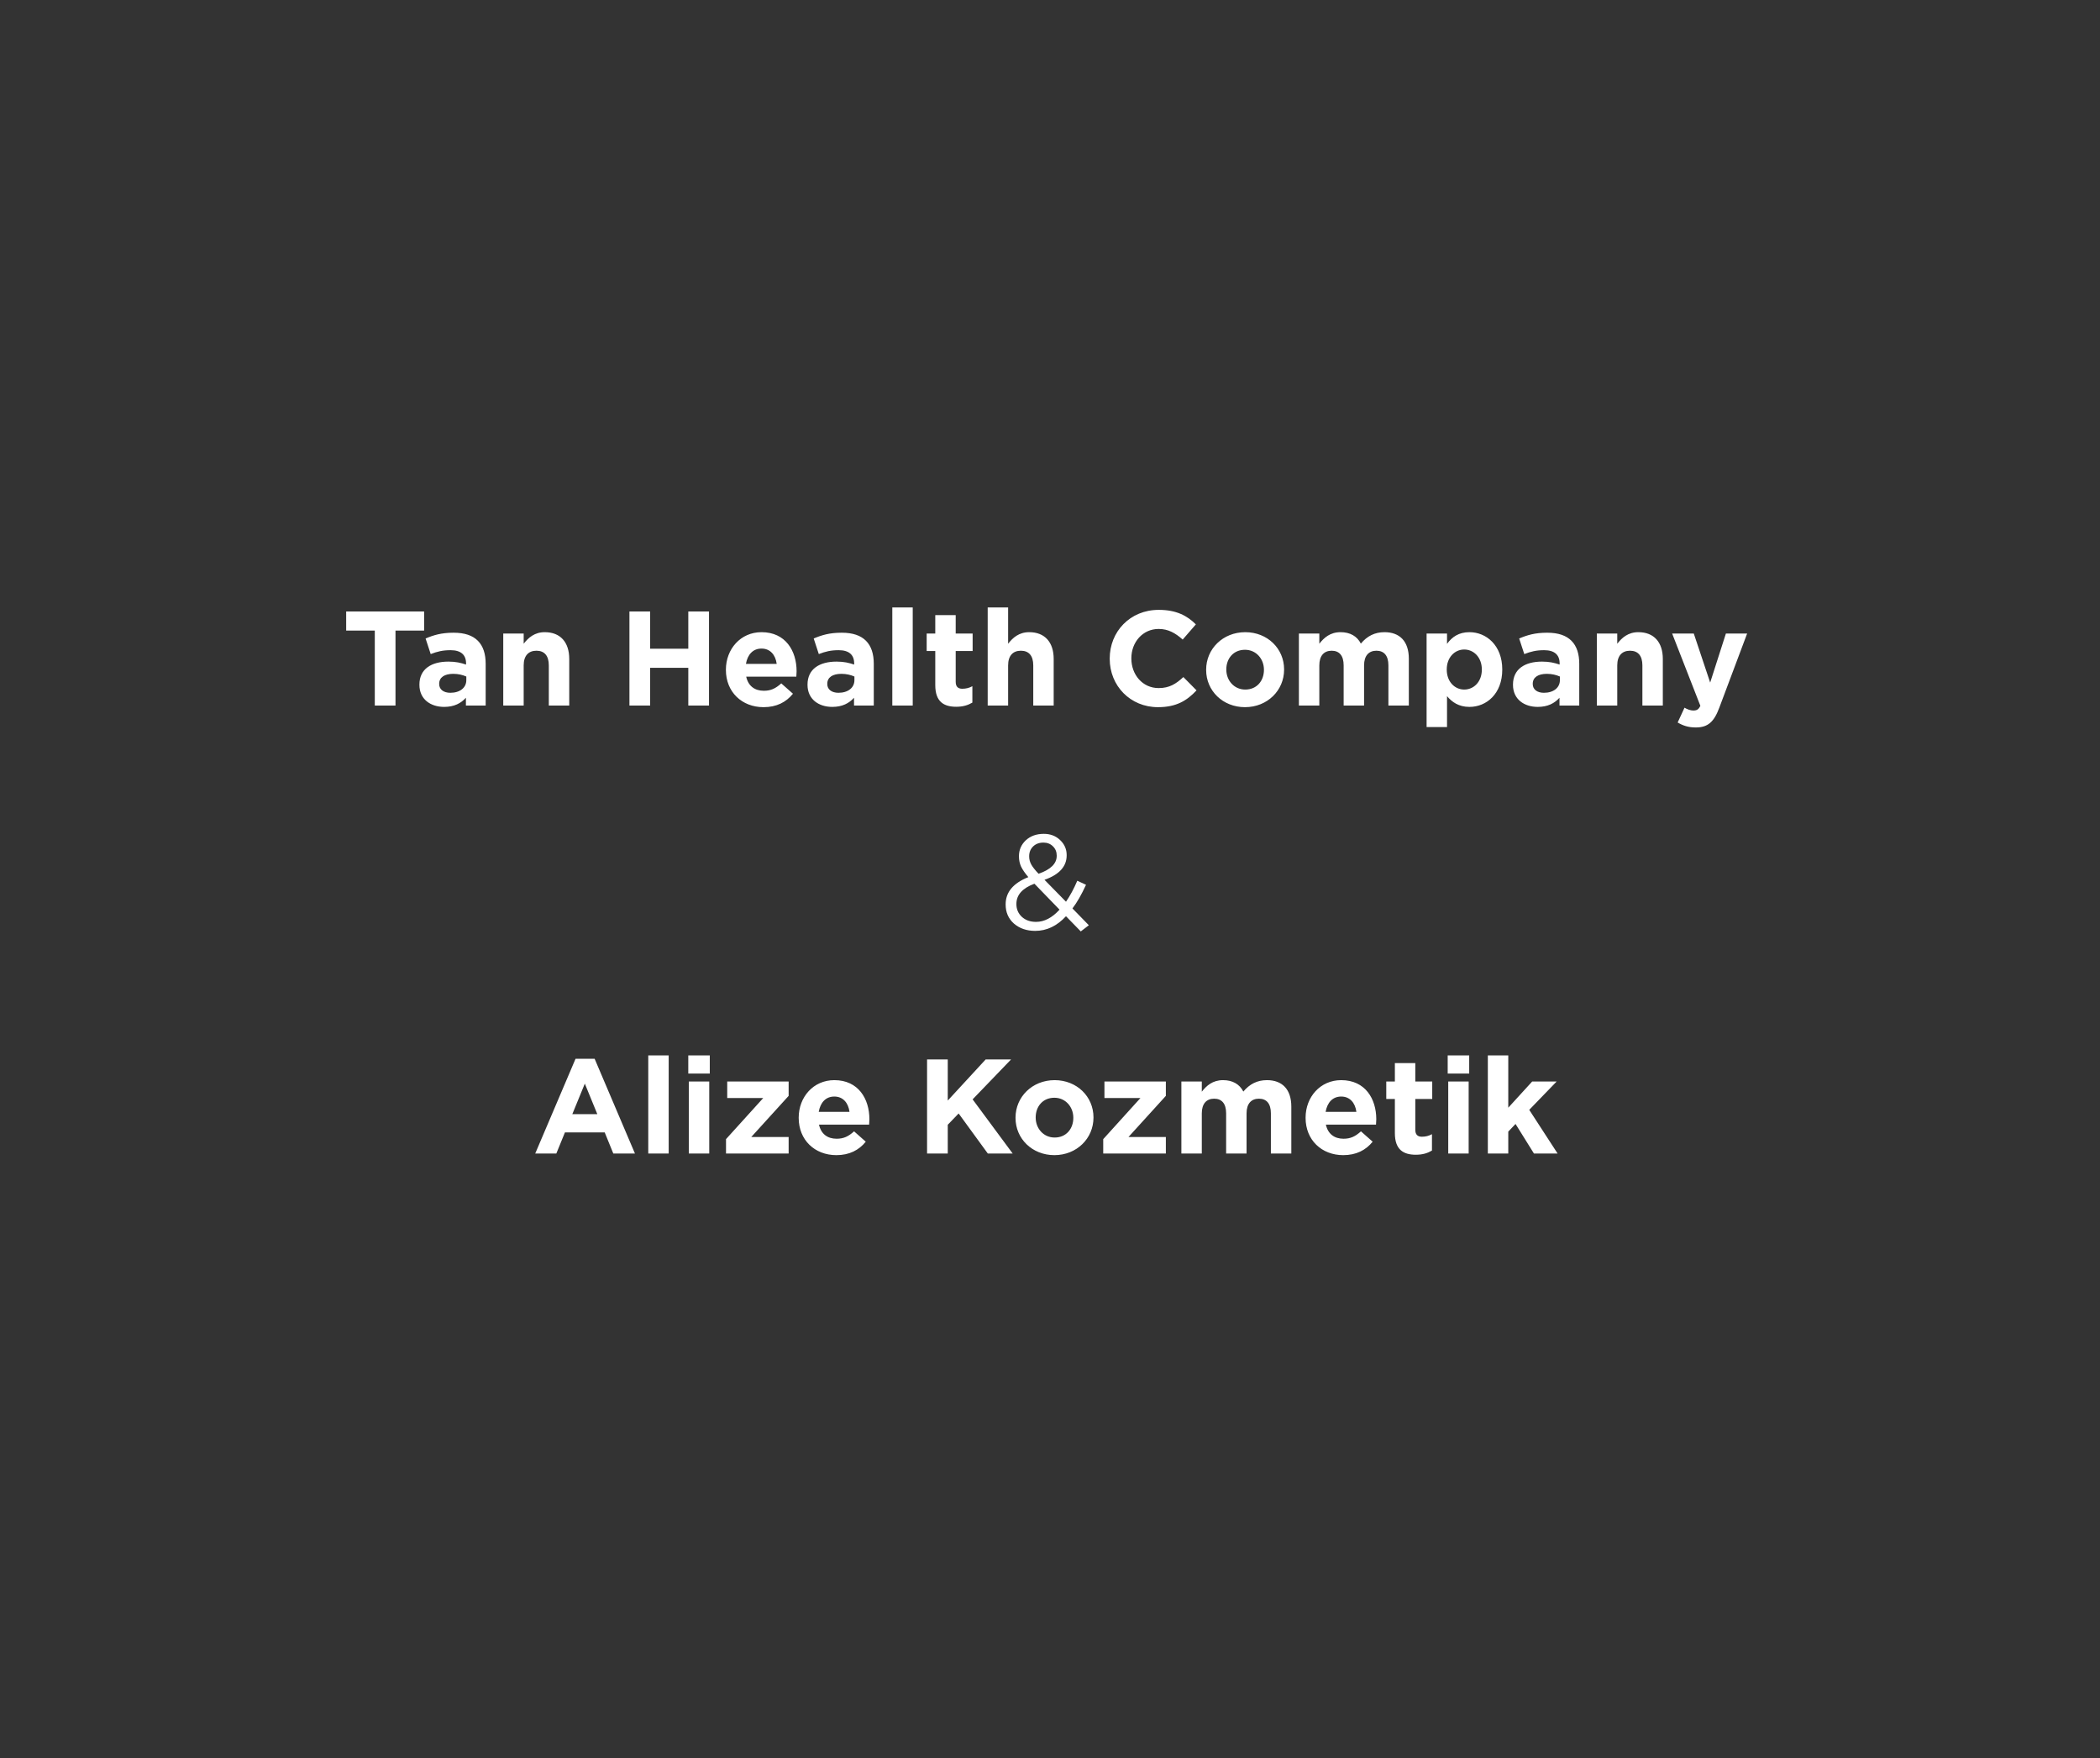 <svg width="375" height="314" viewBox="0 0 375 314" fill="none" xmlns="http://www.w3.org/2000/svg">
<rect width="375" height="314" fill="#333333"/>
<path d="M66.928 126V112.608H61.816V109.2H75.736V112.608H70.624V126H66.928ZM79.311 126.24C76.887 126.24 74.895 124.872 74.895 122.304V122.256C74.895 119.472 77.031 118.152 80.079 118.152C81.399 118.152 82.287 118.368 83.223 118.68V118.464C83.223 116.928 82.287 116.112 80.463 116.112C79.047 116.112 78.087 116.352 76.911 116.808L75.999 114.024C77.415 113.424 78.807 112.992 80.991 112.992C83.007 112.992 84.399 113.496 85.335 114.432C86.295 115.392 86.727 116.808 86.727 118.536V126H83.199V124.608C82.311 125.592 81.111 126.24 79.311 126.24ZM80.415 123.72C82.143 123.72 83.271 122.808 83.271 121.464V120.816C82.623 120.528 81.831 120.336 80.943 120.336C79.383 120.336 78.423 120.96 78.423 122.112V122.16C78.423 123.144 79.239 123.72 80.415 123.72ZM89.866 126V113.136H93.514V114.96C94.354 113.88 95.458 112.896 97.282 112.896C100.066 112.896 101.65 114.696 101.65 117.672V126H98.002V118.824C98.002 117.096 97.21 116.208 95.794 116.208C94.378 116.208 93.514 117.096 93.514 118.824V126H89.866ZM112.399 126V109.2H116.095V115.848H122.911V109.2H126.607V126H122.911V119.256H116.095V126H112.399ZM136.345 126.288C132.481 126.288 129.625 123.576 129.625 119.64V119.592C129.625 115.92 132.241 112.896 135.985 112.896C140.281 112.896 142.249 116.232 142.249 119.88C142.249 120.168 142.225 120.48 142.201 120.84H133.249C133.609 122.496 134.761 123.36 136.393 123.36C137.617 123.36 138.481 122.976 139.513 122.04L141.601 123.888C140.377 125.4 138.673 126.288 136.345 126.288ZM133.201 118.56H138.697C138.481 116.928 137.521 115.824 135.985 115.824C134.449 115.824 133.489 116.904 133.201 118.56ZM148.616 126.24C146.192 126.24 144.2 124.872 144.2 122.304V122.256C144.2 119.472 146.336 118.152 149.384 118.152C150.704 118.152 151.592 118.368 152.528 118.68V118.464C152.528 116.928 151.592 116.112 149.768 116.112C148.352 116.112 147.392 116.352 146.216 116.808L145.304 114.024C146.72 113.424 148.112 112.992 150.296 112.992C152.312 112.992 153.704 113.496 154.64 114.432C155.6 115.392 156.032 116.808 156.032 118.536V126H152.504V124.608C151.616 125.592 150.416 126.24 148.616 126.24ZM149.72 123.72C151.448 123.72 152.576 122.808 152.576 121.464V120.816C151.928 120.528 151.136 120.336 150.248 120.336C148.688 120.336 147.728 120.96 147.728 122.112V122.16C147.728 123.144 148.544 123.72 149.72 123.72ZM159.339 126V108.48H162.987V126H159.339ZM170.757 126.216C168.549 126.216 167.013 125.328 167.013 122.352V116.256H165.477V113.136H167.013V109.848H170.661V113.136H173.685V116.256H170.661V121.752C170.661 122.592 171.045 123 171.837 123C172.485 123 173.085 122.856 173.637 122.544V125.472C172.869 125.928 171.981 126.216 170.757 126.216ZM176.374 126V108.48H180.022V114.96C180.862 113.88 181.966 112.896 183.79 112.896C186.574 112.896 188.158 114.696 188.158 117.672V126H184.51V118.824C184.51 117.096 183.718 116.208 182.302 116.208C180.886 116.208 180.022 117.096 180.022 118.824V126H176.374ZM206.779 126.288C201.835 126.288 198.163 122.472 198.163 117.648V117.6C198.163 112.824 201.763 108.912 206.923 108.912C210.067 108.912 212.011 109.968 213.547 111.504L211.195 114.216C209.875 113.04 208.603 112.32 206.899 112.32C204.067 112.32 202.027 114.672 202.027 117.552V117.6C202.027 120.48 204.019 122.88 206.899 122.88C208.819 122.88 209.995 122.136 211.315 120.912L213.667 123.288C211.939 125.136 210.043 126.288 206.779 126.288ZM222.319 126.288C218.359 126.288 215.383 123.36 215.383 119.64V119.592C215.383 115.896 218.359 112.896 222.367 112.896C226.327 112.896 229.303 115.824 229.303 119.544V119.592C229.303 123.288 226.327 126.288 222.319 126.288ZM222.367 123.144C224.455 123.144 225.703 121.56 225.703 119.64V119.592C225.703 117.696 224.335 116.04 222.319 116.04C220.231 116.04 218.983 117.624 218.983 119.544V119.592C218.983 121.488 220.351 123.144 222.367 123.144ZM231.945 126V113.136H235.593V114.96C236.433 113.88 237.537 112.896 239.385 112.896C241.089 112.896 242.337 113.616 243.009 114.936C244.137 113.592 245.481 112.896 247.233 112.896C249.945 112.896 251.577 114.528 251.577 117.624V126H247.929V118.824C247.929 117.096 247.161 116.208 245.793 116.208C244.424 116.208 243.585 117.096 243.585 118.824V126H239.937V118.824C239.937 117.096 239.169 116.208 237.801 116.208C236.433 116.208 235.593 117.096 235.593 118.824V126H231.945ZM254.749 129.84V113.136H258.397V114.984C259.285 113.76 260.485 112.896 262.405 112.896C265.405 112.896 268.261 115.248 268.261 119.544V119.592C268.261 123.888 265.453 126.24 262.405 126.24C260.461 126.24 259.261 125.352 258.397 124.32V129.84H254.749ZM261.469 123.144C263.173 123.144 264.613 121.752 264.613 119.592V119.544C264.613 117.408 263.173 115.992 261.469 115.992C259.765 115.992 258.349 117.408 258.349 119.544V119.592C258.349 121.728 259.765 123.144 261.469 123.144ZM274.593 126.24C272.169 126.24 270.177 124.872 270.177 122.304V122.256C270.177 119.472 272.312 118.152 275.361 118.152C276.681 118.152 277.569 118.368 278.505 118.68V118.464C278.505 116.928 277.569 116.112 275.745 116.112C274.329 116.112 273.369 116.352 272.193 116.808L271.281 114.024C272.697 113.424 274.089 112.992 276.273 112.992C278.289 112.992 279.681 113.496 280.617 114.432C281.577 115.392 282.009 116.808 282.009 118.536V126H278.481V124.608C277.593 125.592 276.393 126.24 274.593 126.24ZM275.697 123.72C277.425 123.72 278.553 122.808 278.553 121.464V120.816C277.905 120.528 277.113 120.336 276.225 120.336C274.665 120.336 273.705 120.96 273.705 122.112V122.16C273.705 123.144 274.521 123.72 275.697 123.72ZM285.148 126V113.136H288.796V114.96C289.636 113.88 290.74 112.896 292.564 112.896C295.348 112.896 296.932 114.696 296.932 117.672V126H293.284V118.824C293.284 117.096 292.492 116.208 291.076 116.208C289.66 116.208 288.796 117.096 288.796 118.824V126H285.148ZM305.389 121.896L308.197 113.136H311.989L307.045 126.312C306.085 128.928 304.981 129.912 302.821 129.912C301.477 129.912 300.517 129.576 299.581 129.024L300.805 126.384C301.285 126.672 301.885 126.888 302.365 126.888C303.013 126.888 303.325 126.696 303.637 126.048L298.597 113.136H302.461L305.389 121.896Z" fill="white"/>
<path d="M192.996 166.336L190.356 163.624C188.74 165.368 186.908 166.24 184.86 166.24C183.34 166.24 182.076 165.808 181.068 164.944C180.076 164.064 179.58 162.928 179.58 161.536V161.488C179.58 159.328 180.932 157.712 183.636 156.64C183.044 155.952 182.612 155.328 182.34 154.768C182.084 154.208 181.956 153.6 181.956 152.944V152.896C181.956 151.776 182.364 150.832 183.18 150.064C184.012 149.296 185.084 148.912 186.396 148.912C187.564 148.912 188.532 149.28 189.3 150.016C190.084 150.752 190.476 151.648 190.476 152.704V152.752C190.476 154.736 189.156 156.192 186.516 157.12L190.356 161.032C191.092 159.96 191.764 158.712 192.372 157.288L193.932 158.008C193.116 159.784 192.308 161.192 191.508 162.232L194.436 165.232L192.996 166.336ZM185.46 156.04C187.62 155.288 188.7 154.224 188.7 152.848V152.8C188.7 152.128 188.476 151.576 188.028 151.144C187.58 150.696 187.012 150.472 186.324 150.472C185.572 150.472 184.956 150.704 184.476 151.168C184.012 151.632 183.78 152.208 183.78 152.896V152.944C183.78 153.44 183.9 153.912 184.14 154.36C184.38 154.808 184.82 155.368 185.46 156.04ZM185.004 164.632C186.476 164.632 187.876 163.904 189.204 162.448L184.716 157.816C182.572 158.616 181.5 159.816 181.5 161.416V161.464C181.5 162.376 181.828 163.136 182.484 163.744C183.14 164.336 183.98 164.632 185.004 164.632Z" fill="white"/>
<path d="M95.576 206L102.776 189.08H106.184L113.384 206H109.52L107.984 202.232H100.88L99.344 206H95.576ZM102.2 198.968H106.664L104.432 193.52L102.2 198.968ZM115.761 206V188.48H119.409V206H115.761ZM122.907 191.72V188.48H126.747V191.72H122.907ZM123.003 206V193.136H126.651V206H123.003ZM129.645 206V203.432L136.293 196.088H129.861V193.136H140.829V195.704L134.157 203.048H140.829V206H129.645ZM149.345 206.288C145.481 206.288 142.625 203.576 142.625 199.64V199.592C142.625 195.92 145.241 192.896 148.985 192.896C153.281 192.896 155.249 196.232 155.249 199.88C155.249 200.168 155.225 200.48 155.201 200.84H146.249C146.609 202.496 147.761 203.36 149.393 203.36C150.617 203.36 151.481 202.976 152.513 202.04L154.601 203.888C153.377 205.4 151.673 206.288 149.345 206.288ZM146.201 198.56H151.697C151.481 196.928 150.521 195.824 148.985 195.824C147.449 195.824 146.489 196.904 146.201 198.56ZM165.547 206V189.2H169.243V196.544L176.011 189.2H180.547L173.683 196.328L180.835 206H176.395L171.187 198.848L169.243 200.864V206H165.547ZM188.28 206.288C184.32 206.288 181.344 203.36 181.344 199.64V199.592C181.344 195.896 184.32 192.896 188.328 192.896C192.288 192.896 195.264 195.824 195.264 199.544V199.592C195.264 203.288 192.288 206.288 188.28 206.288ZM188.328 203.144C190.416 203.144 191.664 201.56 191.664 199.64V199.592C191.664 197.696 190.296 196.04 188.28 196.04C186.192 196.04 184.944 197.624 184.944 199.544V199.592C184.944 201.488 186.312 203.144 188.328 203.144ZM197.005 206V203.432L203.653 196.088H197.221V193.136H208.189V195.704L201.517 203.048H208.189V206H197.005ZM210.96 206V193.136H214.608V194.96C215.448 193.88 216.552 192.896 218.4 192.896C220.104 192.896 221.352 193.616 222.024 194.936C223.152 193.592 224.496 192.896 226.248 192.896C228.96 192.896 230.592 194.528 230.592 197.624V206H226.944V198.824C226.944 197.096 226.176 196.208 224.808 196.208C223.44 196.208 222.6 197.096 222.6 198.824V206H218.952V198.824C218.952 197.096 218.184 196.208 216.816 196.208C215.448 196.208 214.608 197.096 214.608 198.824V206H210.96ZM239.861 206.288C235.997 206.288 233.141 203.576 233.141 199.64V199.592C233.141 195.92 235.757 192.896 239.501 192.896C243.797 192.896 245.765 196.232 245.765 199.88C245.765 200.168 245.741 200.48 245.717 200.84H236.765C237.125 202.496 238.277 203.36 239.909 203.36C241.133 203.36 241.997 202.976 243.029 202.04L245.117 203.888C243.893 205.4 242.189 206.288 239.861 206.288ZM236.717 198.56H242.213C241.997 196.928 241.037 195.824 239.501 195.824C237.965 195.824 237.005 196.904 236.717 198.56ZM252.828 206.216C250.62 206.216 249.084 205.328 249.084 202.352V196.256H247.548V193.136H249.084V189.848H252.732V193.136H255.756V196.256H252.732V201.752C252.732 202.592 253.116 203 253.908 203C254.556 203 255.156 202.856 255.708 202.544V205.472C254.94 205.928 254.052 206.216 252.828 206.216ZM258.517 191.72V188.48H262.357V191.72H258.517ZM258.613 206V193.136H262.261V206H258.613ZM265.687 206V188.48H269.335V197.816L273.607 193.136H277.975L273.079 198.2L278.143 206H273.919L270.631 200.72L269.335 202.088V206H265.687Z" fill="white"/>
</svg>
